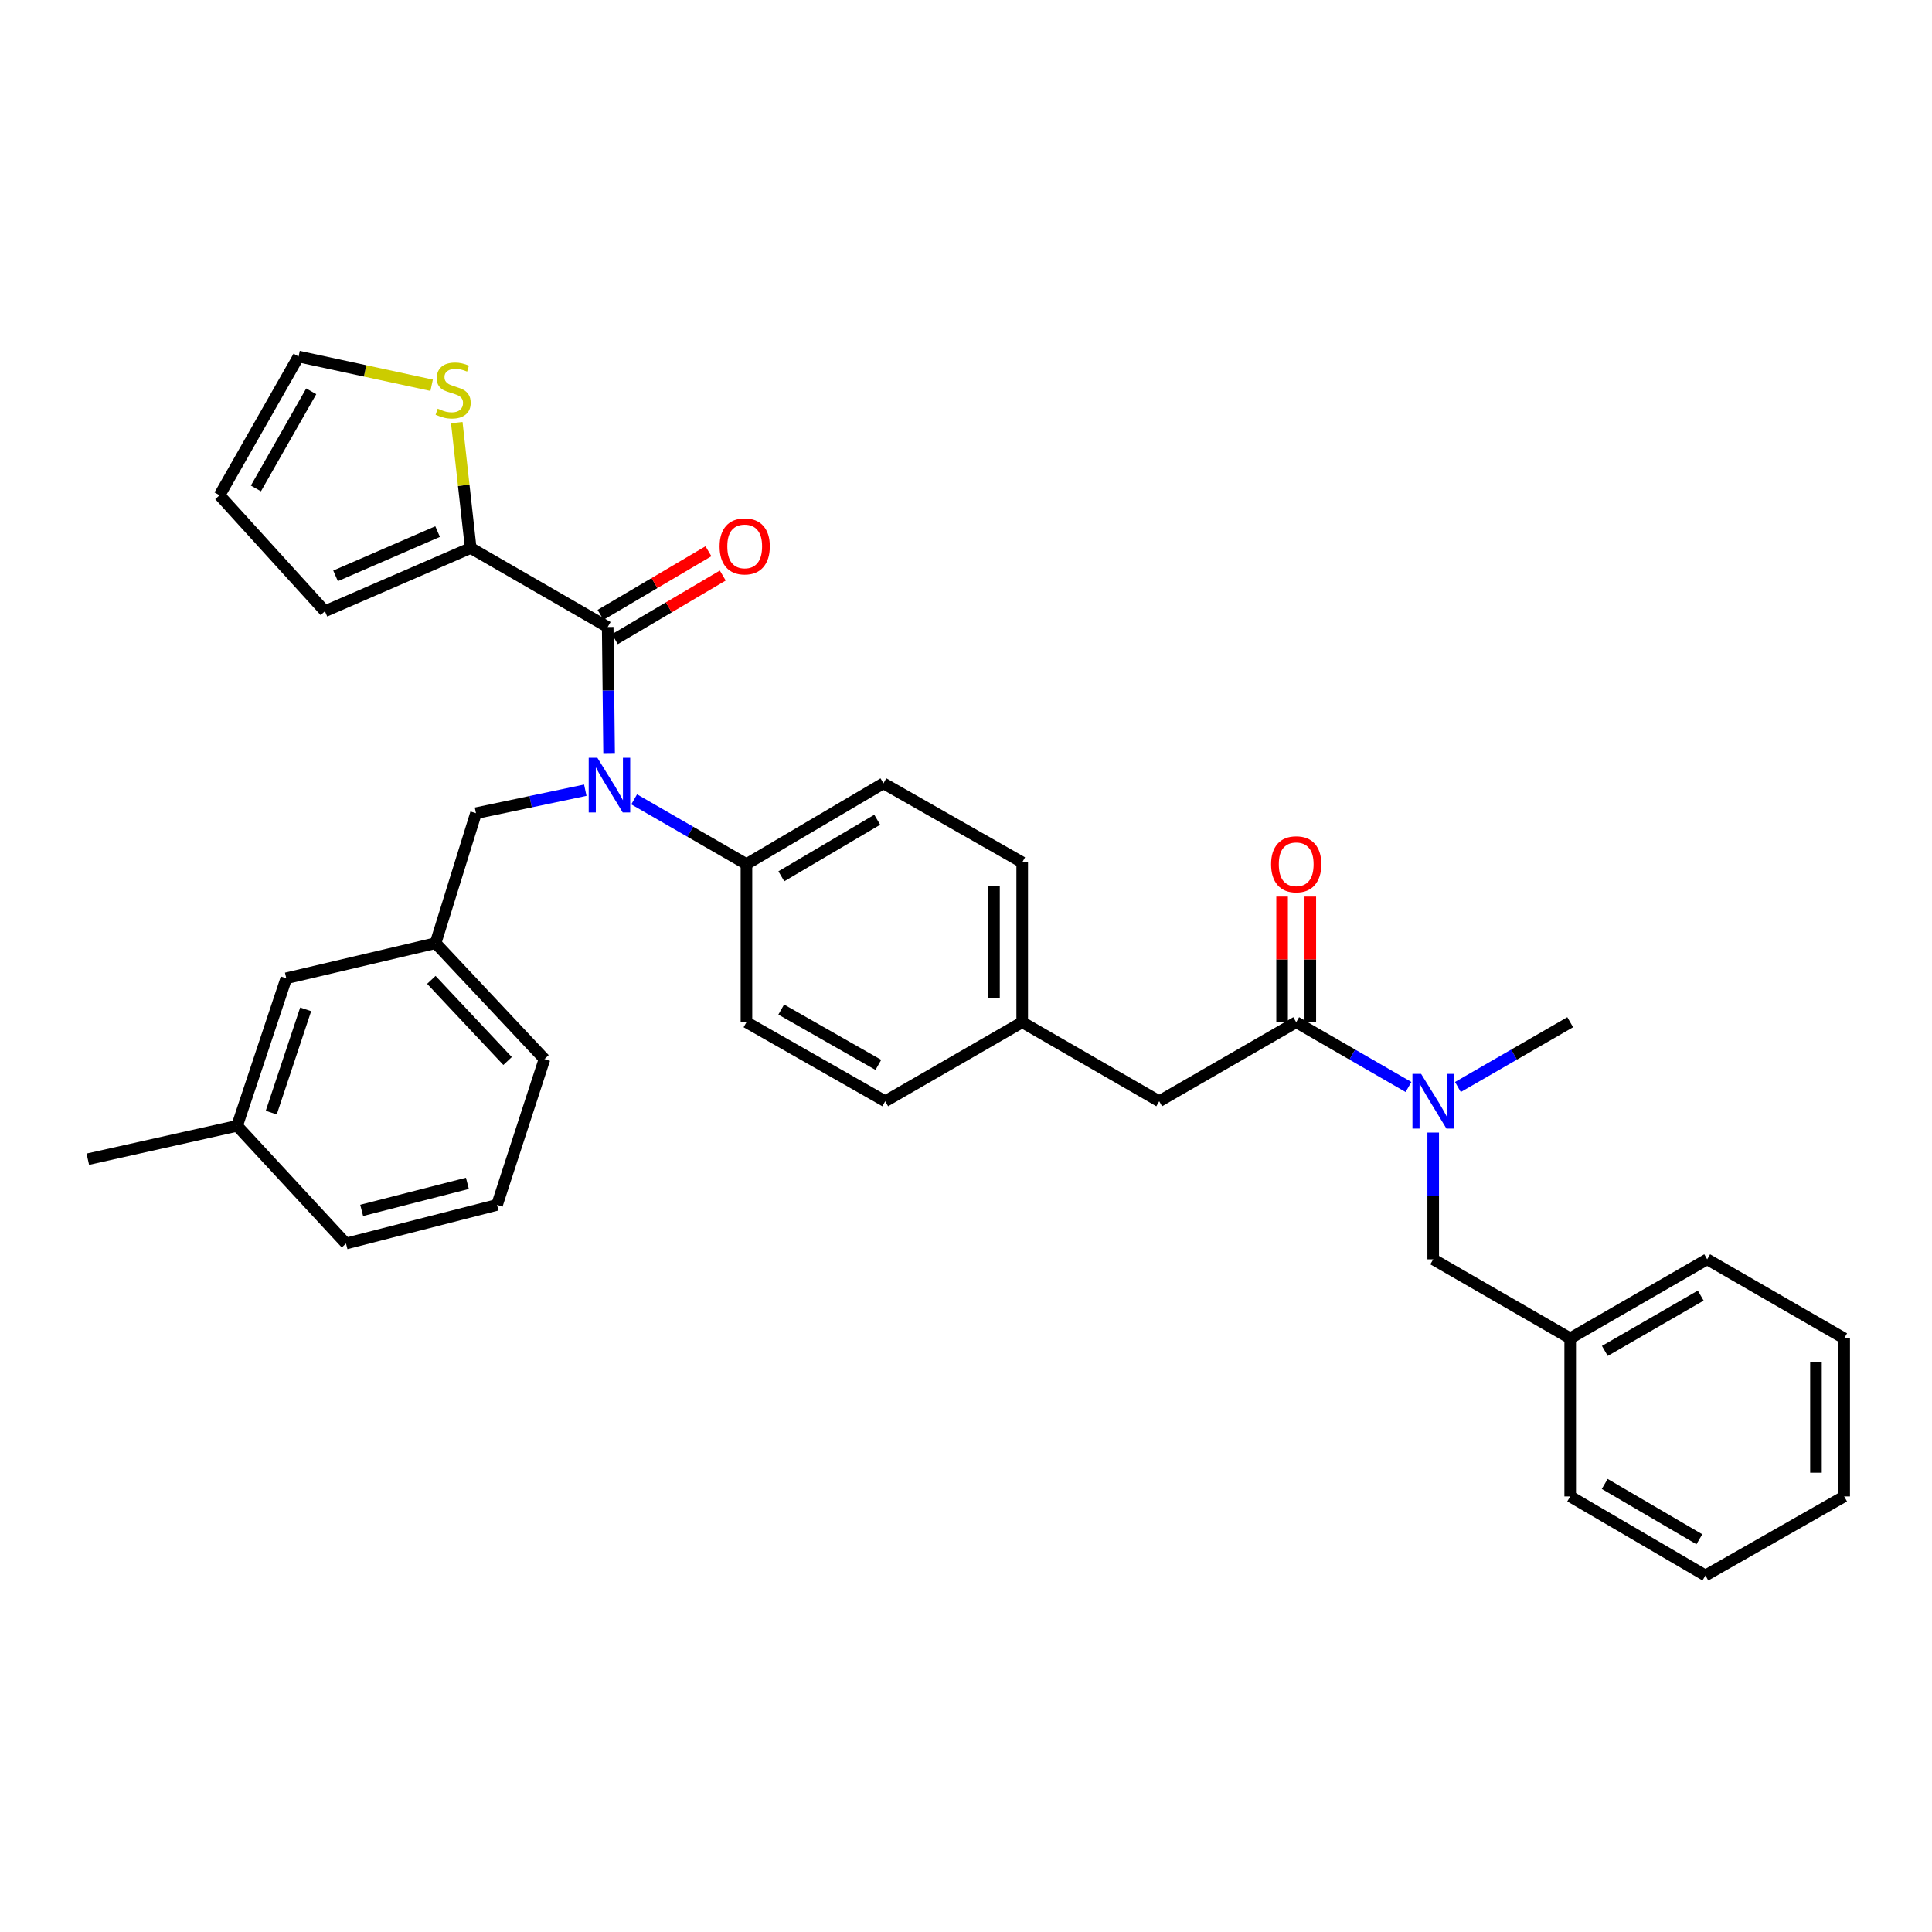 <?xml version='1.0' encoding='iso-8859-1'?>
<svg version='1.1' baseProfile='full'
              xmlns='http://www.w3.org/2000/svg'
                      xmlns:rdkit='http://www.rdkit.org/xml'
                      xmlns:xlink='http://www.w3.org/1999/xlink'
                  xml:space='preserve'
width='1000px' height='1000px' viewBox='0 0 1000 1000'>
<!-- END OF HEADER -->
<rect style='opacity:1.0;fill:#FFFFFF;stroke:none' width='1000' height='1000' x='0' y='0'> </rect>
<path class='bond-0' d='M 882.726,815.458 L 812.733,774.548' style='fill:none;fill-rule:evenodd;stroke:#000000;stroke-width:6px;stroke-linecap:butt;stroke-linejoin:miter;stroke-opacity:1' />
<path class='bond-0' d='M 879.596,796.715 L 830.6,768.078' style='fill:none;fill-rule:evenodd;stroke:#000000;stroke-width:6px;stroke-linecap:butt;stroke-linejoin:miter;stroke-opacity:1' />
<path class='bond-1' d='M 882.726,815.458 L 954.545,774.548' style='fill:none;fill-rule:evenodd;stroke:#000000;stroke-width:6px;stroke-linecap:butt;stroke-linejoin:miter;stroke-opacity:1' />
<path class='bond-2' d='M 670.912,529.091 L 699.974,545.858' style='fill:none;fill-rule:evenodd;stroke:#000000;stroke-width:6px;stroke-linecap:butt;stroke-linejoin:miter;stroke-opacity:1' />
<path class='bond-2' d='M 699.974,545.858 L 729.036,562.625' style='fill:none;fill-rule:evenodd;stroke:#0000FF;stroke-width:6px;stroke-linecap:butt;stroke-linejoin:miter;stroke-opacity:1' />
<path class='bond-3' d='M 678.213,529.091 L 678.213,496.583' style='fill:none;fill-rule:evenodd;stroke:#000000;stroke-width:6px;stroke-linecap:butt;stroke-linejoin:miter;stroke-opacity:1' />
<path class='bond-3' d='M 678.213,496.583 L 678.213,464.075' style='fill:none;fill-rule:evenodd;stroke:#FF0000;stroke-width:6px;stroke-linecap:butt;stroke-linejoin:miter;stroke-opacity:1' />
<path class='bond-3' d='M 663.611,529.091 L 663.611,496.583' style='fill:none;fill-rule:evenodd;stroke:#000000;stroke-width:6px;stroke-linecap:butt;stroke-linejoin:miter;stroke-opacity:1' />
<path class='bond-3' d='M 663.611,496.583 L 663.611,464.075' style='fill:none;fill-rule:evenodd;stroke:#FF0000;stroke-width:6px;stroke-linecap:butt;stroke-linejoin:miter;stroke-opacity:1' />
<path class='bond-4' d='M 670.912,529.091 L 600.001,570.002' style='fill:none;fill-rule:evenodd;stroke:#000000;stroke-width:6px;stroke-linecap:butt;stroke-linejoin:miter;stroke-opacity:1' />
<path class='bond-5' d='M 741.822,586.207 L 741.822,619.011' style='fill:none;fill-rule:evenodd;stroke:#0000FF;stroke-width:6px;stroke-linecap:butt;stroke-linejoin:miter;stroke-opacity:1' />
<path class='bond-5' d='M 741.822,619.011 L 741.822,651.815' style='fill:none;fill-rule:evenodd;stroke:#000000;stroke-width:6px;stroke-linecap:butt;stroke-linejoin:miter;stroke-opacity:1' />
<path class='bond-6' d='M 754.609,562.625 L 783.671,545.858' style='fill:none;fill-rule:evenodd;stroke:#0000FF;stroke-width:6px;stroke-linecap:butt;stroke-linejoin:miter;stroke-opacity:1' />
<path class='bond-6' d='M 783.671,545.858 L 812.733,529.091' style='fill:none;fill-rule:evenodd;stroke:#000000;stroke-width:6px;stroke-linecap:butt;stroke-linejoin:miter;stroke-opacity:1' />
<path class='bond-7' d='M 954.545,774.548 L 954.545,692.726' style='fill:none;fill-rule:evenodd;stroke:#000000;stroke-width:6px;stroke-linecap:butt;stroke-linejoin:miter;stroke-opacity:1' />
<path class='bond-7' d='M 939.943,762.274 L 939.943,704.999' style='fill:none;fill-rule:evenodd;stroke:#000000;stroke-width:6px;stroke-linecap:butt;stroke-linejoin:miter;stroke-opacity:1' />
<path class='bond-8' d='M 243.632,283.634 L 240.03,251.193' style='fill:none;fill-rule:evenodd;stroke:#000000;stroke-width:6px;stroke-linecap:butt;stroke-linejoin:miter;stroke-opacity:1' />
<path class='bond-8' d='M 240.03,251.193 L 236.427,218.751' style='fill:none;fill-rule:evenodd;stroke:#CCCC00;stroke-width:6px;stroke-linecap:butt;stroke-linejoin:miter;stroke-opacity:1' />
<path class='bond-9' d='M 243.632,283.634 L 168.179,316.36' style='fill:none;fill-rule:evenodd;stroke:#000000;stroke-width:6px;stroke-linecap:butt;stroke-linejoin:miter;stroke-opacity:1' />
<path class='bond-9' d='M 226.504,275.147 L 173.687,298.054' style='fill:none;fill-rule:evenodd;stroke:#000000;stroke-width:6px;stroke-linecap:butt;stroke-linejoin:miter;stroke-opacity:1' />
<path class='bond-10' d='M 243.632,283.634 L 314.543,324.545' style='fill:none;fill-rule:evenodd;stroke:#000000;stroke-width:6px;stroke-linecap:butt;stroke-linejoin:miter;stroke-opacity:1' />
<path class='bond-11' d='M 302.946,409 L 274.656,414.956' style='fill:none;fill-rule:evenodd;stroke:#0000FF;stroke-width:6px;stroke-linecap:butt;stroke-linejoin:miter;stroke-opacity:1' />
<path class='bond-11' d='M 274.656,414.956 L 246.366,420.912' style='fill:none;fill-rule:evenodd;stroke:#000000;stroke-width:6px;stroke-linecap:butt;stroke-linejoin:miter;stroke-opacity:1' />
<path class='bond-12' d='M 315.271,390.161 L 314.907,357.353' style='fill:none;fill-rule:evenodd;stroke:#0000FF;stroke-width:6px;stroke-linecap:butt;stroke-linejoin:miter;stroke-opacity:1' />
<path class='bond-12' d='M 314.907,357.353 L 314.543,324.545' style='fill:none;fill-rule:evenodd;stroke:#000000;stroke-width:6px;stroke-linecap:butt;stroke-linejoin:miter;stroke-opacity:1' />
<path class='bond-13' d='M 328.238,413.742 L 357.3,430.506' style='fill:none;fill-rule:evenodd;stroke:#0000FF;stroke-width:6px;stroke-linecap:butt;stroke-linejoin:miter;stroke-opacity:1' />
<path class='bond-13' d='M 357.3,430.506 L 386.362,447.269' style='fill:none;fill-rule:evenodd;stroke:#000000;stroke-width:6px;stroke-linecap:butt;stroke-linejoin:miter;stroke-opacity:1' />
<path class='bond-14' d='M 318.252,330.834 L 346.178,314.365' style='fill:none;fill-rule:evenodd;stroke:#000000;stroke-width:6px;stroke-linecap:butt;stroke-linejoin:miter;stroke-opacity:1' />
<path class='bond-14' d='M 346.178,314.365 L 374.104,297.895' style='fill:none;fill-rule:evenodd;stroke:#FF0000;stroke-width:6px;stroke-linecap:butt;stroke-linejoin:miter;stroke-opacity:1' />
<path class='bond-14' d='M 310.834,318.256 L 338.76,301.787' style='fill:none;fill-rule:evenodd;stroke:#000000;stroke-width:6px;stroke-linecap:butt;stroke-linejoin:miter;stroke-opacity:1' />
<path class='bond-14' d='M 338.76,301.787 L 366.686,285.317' style='fill:none;fill-rule:evenodd;stroke:#FF0000;stroke-width:6px;stroke-linecap:butt;stroke-linejoin:miter;stroke-opacity:1' />
<path class='bond-15' d='M 223.42,199.411 L 188.981,191.976' style='fill:none;fill-rule:evenodd;stroke:#CCCC00;stroke-width:6px;stroke-linecap:butt;stroke-linejoin:miter;stroke-opacity:1' />
<path class='bond-15' d='M 188.981,191.976 L 154.542,184.542' style='fill:none;fill-rule:evenodd;stroke:#000000;stroke-width:6px;stroke-linecap:butt;stroke-linejoin:miter;stroke-opacity:1' />
<path class='bond-16' d='M 154.542,184.542 L 113.631,256.361' style='fill:none;fill-rule:evenodd;stroke:#000000;stroke-width:6px;stroke-linecap:butt;stroke-linejoin:miter;stroke-opacity:1' />
<path class='bond-16' d='M 161.093,202.542 L 132.456,252.815' style='fill:none;fill-rule:evenodd;stroke:#000000;stroke-width:6px;stroke-linecap:butt;stroke-linejoin:miter;stroke-opacity:1' />
<path class='bond-17' d='M 225.452,488.18 L 281.817,548.179' style='fill:none;fill-rule:evenodd;stroke:#000000;stroke-width:6px;stroke-linecap:butt;stroke-linejoin:miter;stroke-opacity:1' />
<path class='bond-17' d='M 223.264,507.178 L 262.72,549.178' style='fill:none;fill-rule:evenodd;stroke:#000000;stroke-width:6px;stroke-linecap:butt;stroke-linejoin:miter;stroke-opacity:1' />
<path class='bond-18' d='M 225.452,488.18 L 148.182,506.36' style='fill:none;fill-rule:evenodd;stroke:#000000;stroke-width:6px;stroke-linecap:butt;stroke-linejoin:miter;stroke-opacity:1' />
<path class='bond-19' d='M 225.452,488.18 L 246.366,420.912' style='fill:none;fill-rule:evenodd;stroke:#000000;stroke-width:6px;stroke-linecap:butt;stroke-linejoin:miter;stroke-opacity:1' />
<path class='bond-20' d='M 281.817,548.179 L 257.269,623.641' style='fill:none;fill-rule:evenodd;stroke:#000000;stroke-width:6px;stroke-linecap:butt;stroke-linejoin:miter;stroke-opacity:1' />
<path class='bond-21' d='M 386.362,447.269 L 457.272,405.45' style='fill:none;fill-rule:evenodd;stroke:#000000;stroke-width:6px;stroke-linecap:butt;stroke-linejoin:miter;stroke-opacity:1' />
<path class='bond-21' d='M 404.416,453.574 L 454.053,424.301' style='fill:none;fill-rule:evenodd;stroke:#000000;stroke-width:6px;stroke-linecap:butt;stroke-linejoin:miter;stroke-opacity:1' />
<path class='bond-22' d='M 386.362,447.269 L 386.362,529.091' style='fill:none;fill-rule:evenodd;stroke:#000000;stroke-width:6px;stroke-linecap:butt;stroke-linejoin:miter;stroke-opacity:1' />
<path class='bond-23' d='M 457.272,405.45 L 529.091,446.361' style='fill:none;fill-rule:evenodd;stroke:#000000;stroke-width:6px;stroke-linecap:butt;stroke-linejoin:miter;stroke-opacity:1' />
<path class='bond-24' d='M 386.362,529.091 L 458.181,570.002' style='fill:none;fill-rule:evenodd;stroke:#000000;stroke-width:6px;stroke-linecap:butt;stroke-linejoin:miter;stroke-opacity:1' />
<path class='bond-24' d='M 404.362,522.54 L 454.635,551.177' style='fill:none;fill-rule:evenodd;stroke:#000000;stroke-width:6px;stroke-linecap:butt;stroke-linejoin:miter;stroke-opacity:1' />
<path class='bond-25' d='M 600.001,570.002 L 529.091,529.091' style='fill:none;fill-rule:evenodd;stroke:#000000;stroke-width:6px;stroke-linecap:butt;stroke-linejoin:miter;stroke-opacity:1' />
<path class='bond-26' d='M 529.091,529.091 L 458.181,570.002' style='fill:none;fill-rule:evenodd;stroke:#000000;stroke-width:6px;stroke-linecap:butt;stroke-linejoin:miter;stroke-opacity:1' />
<path class='bond-27' d='M 529.091,529.091 L 529.091,446.361' style='fill:none;fill-rule:evenodd;stroke:#000000;stroke-width:6px;stroke-linecap:butt;stroke-linejoin:miter;stroke-opacity:1' />
<path class='bond-27' d='M 514.489,516.682 L 514.489,458.77' style='fill:none;fill-rule:evenodd;stroke:#000000;stroke-width:6px;stroke-linecap:butt;stroke-linejoin:miter;stroke-opacity:1' />
<path class='bond-28' d='M 148.182,506.36 L 122.725,582.73' style='fill:none;fill-rule:evenodd;stroke:#000000;stroke-width:6px;stroke-linecap:butt;stroke-linejoin:miter;stroke-opacity:1' />
<path class='bond-28' d='M 158.216,522.433 L 140.397,575.892' style='fill:none;fill-rule:evenodd;stroke:#000000;stroke-width:6px;stroke-linecap:butt;stroke-linejoin:miter;stroke-opacity:1' />
<path class='bond-29' d='M 257.269,623.641 L 179.09,643.638' style='fill:none;fill-rule:evenodd;stroke:#000000;stroke-width:6px;stroke-linecap:butt;stroke-linejoin:miter;stroke-opacity:1' />
<path class='bond-29' d='M 241.924,612.494 L 187.198,626.492' style='fill:none;fill-rule:evenodd;stroke:#000000;stroke-width:6px;stroke-linecap:butt;stroke-linejoin:miter;stroke-opacity:1' />
<path class='bond-30' d='M 122.725,582.73 L 179.09,643.638' style='fill:none;fill-rule:evenodd;stroke:#000000;stroke-width:6px;stroke-linecap:butt;stroke-linejoin:miter;stroke-opacity:1' />
<path class='bond-31' d='M 122.725,582.73 L 45.455,600.001' style='fill:none;fill-rule:evenodd;stroke:#000000;stroke-width:6px;stroke-linecap:butt;stroke-linejoin:miter;stroke-opacity:1' />
<path class='bond-32' d='M 113.631,256.361 L 168.179,316.36' style='fill:none;fill-rule:evenodd;stroke:#000000;stroke-width:6px;stroke-linecap:butt;stroke-linejoin:miter;stroke-opacity:1' />
<path class='bond-33' d='M 954.545,692.726 L 883.635,651.815' style='fill:none;fill-rule:evenodd;stroke:#000000;stroke-width:6px;stroke-linecap:butt;stroke-linejoin:miter;stroke-opacity:1' />
<path class='bond-34' d='M 883.635,651.815 L 812.733,692.726' style='fill:none;fill-rule:evenodd;stroke:#000000;stroke-width:6px;stroke-linecap:butt;stroke-linejoin:miter;stroke-opacity:1' />
<path class='bond-34' d='M 880.298,670.6 L 830.666,699.237' style='fill:none;fill-rule:evenodd;stroke:#000000;stroke-width:6px;stroke-linecap:butt;stroke-linejoin:miter;stroke-opacity:1' />
<path class='bond-35' d='M 812.733,692.726 L 812.733,774.548' style='fill:none;fill-rule:evenodd;stroke:#000000;stroke-width:6px;stroke-linecap:butt;stroke-linejoin:miter;stroke-opacity:1' />
<path class='bond-36' d='M 812.733,692.726 L 741.822,651.815' style='fill:none;fill-rule:evenodd;stroke:#000000;stroke-width:6px;stroke-linecap:butt;stroke-linejoin:miter;stroke-opacity:1' />
<path  class='atom-2' d='M 735.562 555.842
L 744.842 570.842
Q 745.762 572.322, 747.242 575.002
Q 748.722 577.682, 748.802 577.842
L 748.802 555.842
L 752.562 555.842
L 752.562 584.162
L 748.682 584.162
L 738.722 567.762
Q 737.562 565.842, 736.322 563.642
Q 735.122 561.442, 734.762 560.762
L 734.762 584.162
L 731.082 584.162
L 731.082 555.842
L 735.562 555.842
' fill='#0000FF'/>
<path  class='atom-3' d='M 657.912 447.349
Q 657.912 440.549, 661.272 436.749
Q 664.632 432.949, 670.912 432.949
Q 677.192 432.949, 680.552 436.749
Q 683.912 440.549, 683.912 447.349
Q 683.912 454.229, 680.512 458.149
Q 677.112 462.029, 670.912 462.029
Q 664.672 462.029, 661.272 458.149
Q 657.912 454.269, 657.912 447.349
M 670.912 458.829
Q 675.232 458.829, 677.552 455.949
Q 679.912 453.029, 679.912 447.349
Q 679.912 441.789, 677.552 438.989
Q 675.232 436.149, 670.912 436.149
Q 666.592 436.149, 664.232 438.949
Q 661.912 441.749, 661.912 447.349
Q 661.912 453.069, 664.232 455.949
Q 666.592 458.829, 670.912 458.829
' fill='#FF0000'/>
<path  class='atom-6' d='M 309.191 392.207
L 318.471 407.207
Q 319.391 408.687, 320.871 411.367
Q 322.351 414.047, 322.431 414.207
L 322.431 392.207
L 326.191 392.207
L 326.191 420.527
L 322.311 420.527
L 312.351 404.127
Q 311.191 402.207, 309.951 400.007
Q 308.751 397.807, 308.391 397.127
L 308.391 420.527
L 304.711 420.527
L 304.711 392.207
L 309.191 392.207
' fill='#0000FF'/>
<path  class='atom-8' d='M 372.453 282.806
Q 372.453 276.006, 375.813 272.206
Q 379.173 268.406, 385.453 268.406
Q 391.733 268.406, 395.093 272.206
Q 398.453 276.006, 398.453 282.806
Q 398.453 289.686, 395.053 293.606
Q 391.653 297.486, 385.453 297.486
Q 379.213 297.486, 375.813 293.606
Q 372.453 289.726, 372.453 282.806
M 385.453 294.286
Q 389.773 294.286, 392.093 291.406
Q 394.453 288.486, 394.453 282.806
Q 394.453 277.246, 392.093 274.446
Q 389.773 271.606, 385.453 271.606
Q 381.133 271.606, 378.773 274.406
Q 376.453 277.206, 376.453 282.806
Q 376.453 288.526, 378.773 291.406
Q 381.133 294.286, 385.453 294.286
' fill='#FF0000'/>
<path  class='atom-9' d='M 226.546 211.533
Q 226.866 211.653, 228.186 212.213
Q 229.506 212.773, 230.946 213.133
Q 232.426 213.453, 233.866 213.453
Q 236.546 213.453, 238.106 212.173
Q 239.666 210.853, 239.666 208.573
Q 239.666 207.013, 238.866 206.053
Q 238.106 205.093, 236.906 204.573
Q 235.706 204.053, 233.706 203.453
Q 231.186 202.693, 229.666 201.973
Q 228.186 201.253, 227.106 199.733
Q 226.066 198.213, 226.066 195.653
Q 226.066 192.093, 228.466 189.893
Q 230.906 187.693, 235.706 187.693
Q 238.986 187.693, 242.706 189.253
L 241.786 192.333
Q 238.386 190.933, 235.826 190.933
Q 233.066 190.933, 231.546 192.093
Q 230.026 193.213, 230.066 195.173
Q 230.066 196.693, 230.826 197.613
Q 231.626 198.533, 232.746 199.053
Q 233.906 199.573, 235.826 200.173
Q 238.386 200.973, 239.906 201.773
Q 241.426 202.573, 242.506 204.213
Q 243.626 205.813, 243.626 208.573
Q 243.626 212.493, 240.986 214.613
Q 238.386 216.693, 234.026 216.693
Q 231.506 216.693, 229.586 216.133
Q 227.706 215.613, 225.466 214.693
L 226.546 211.533
' fill='#CCCC00'/>
</svg>
